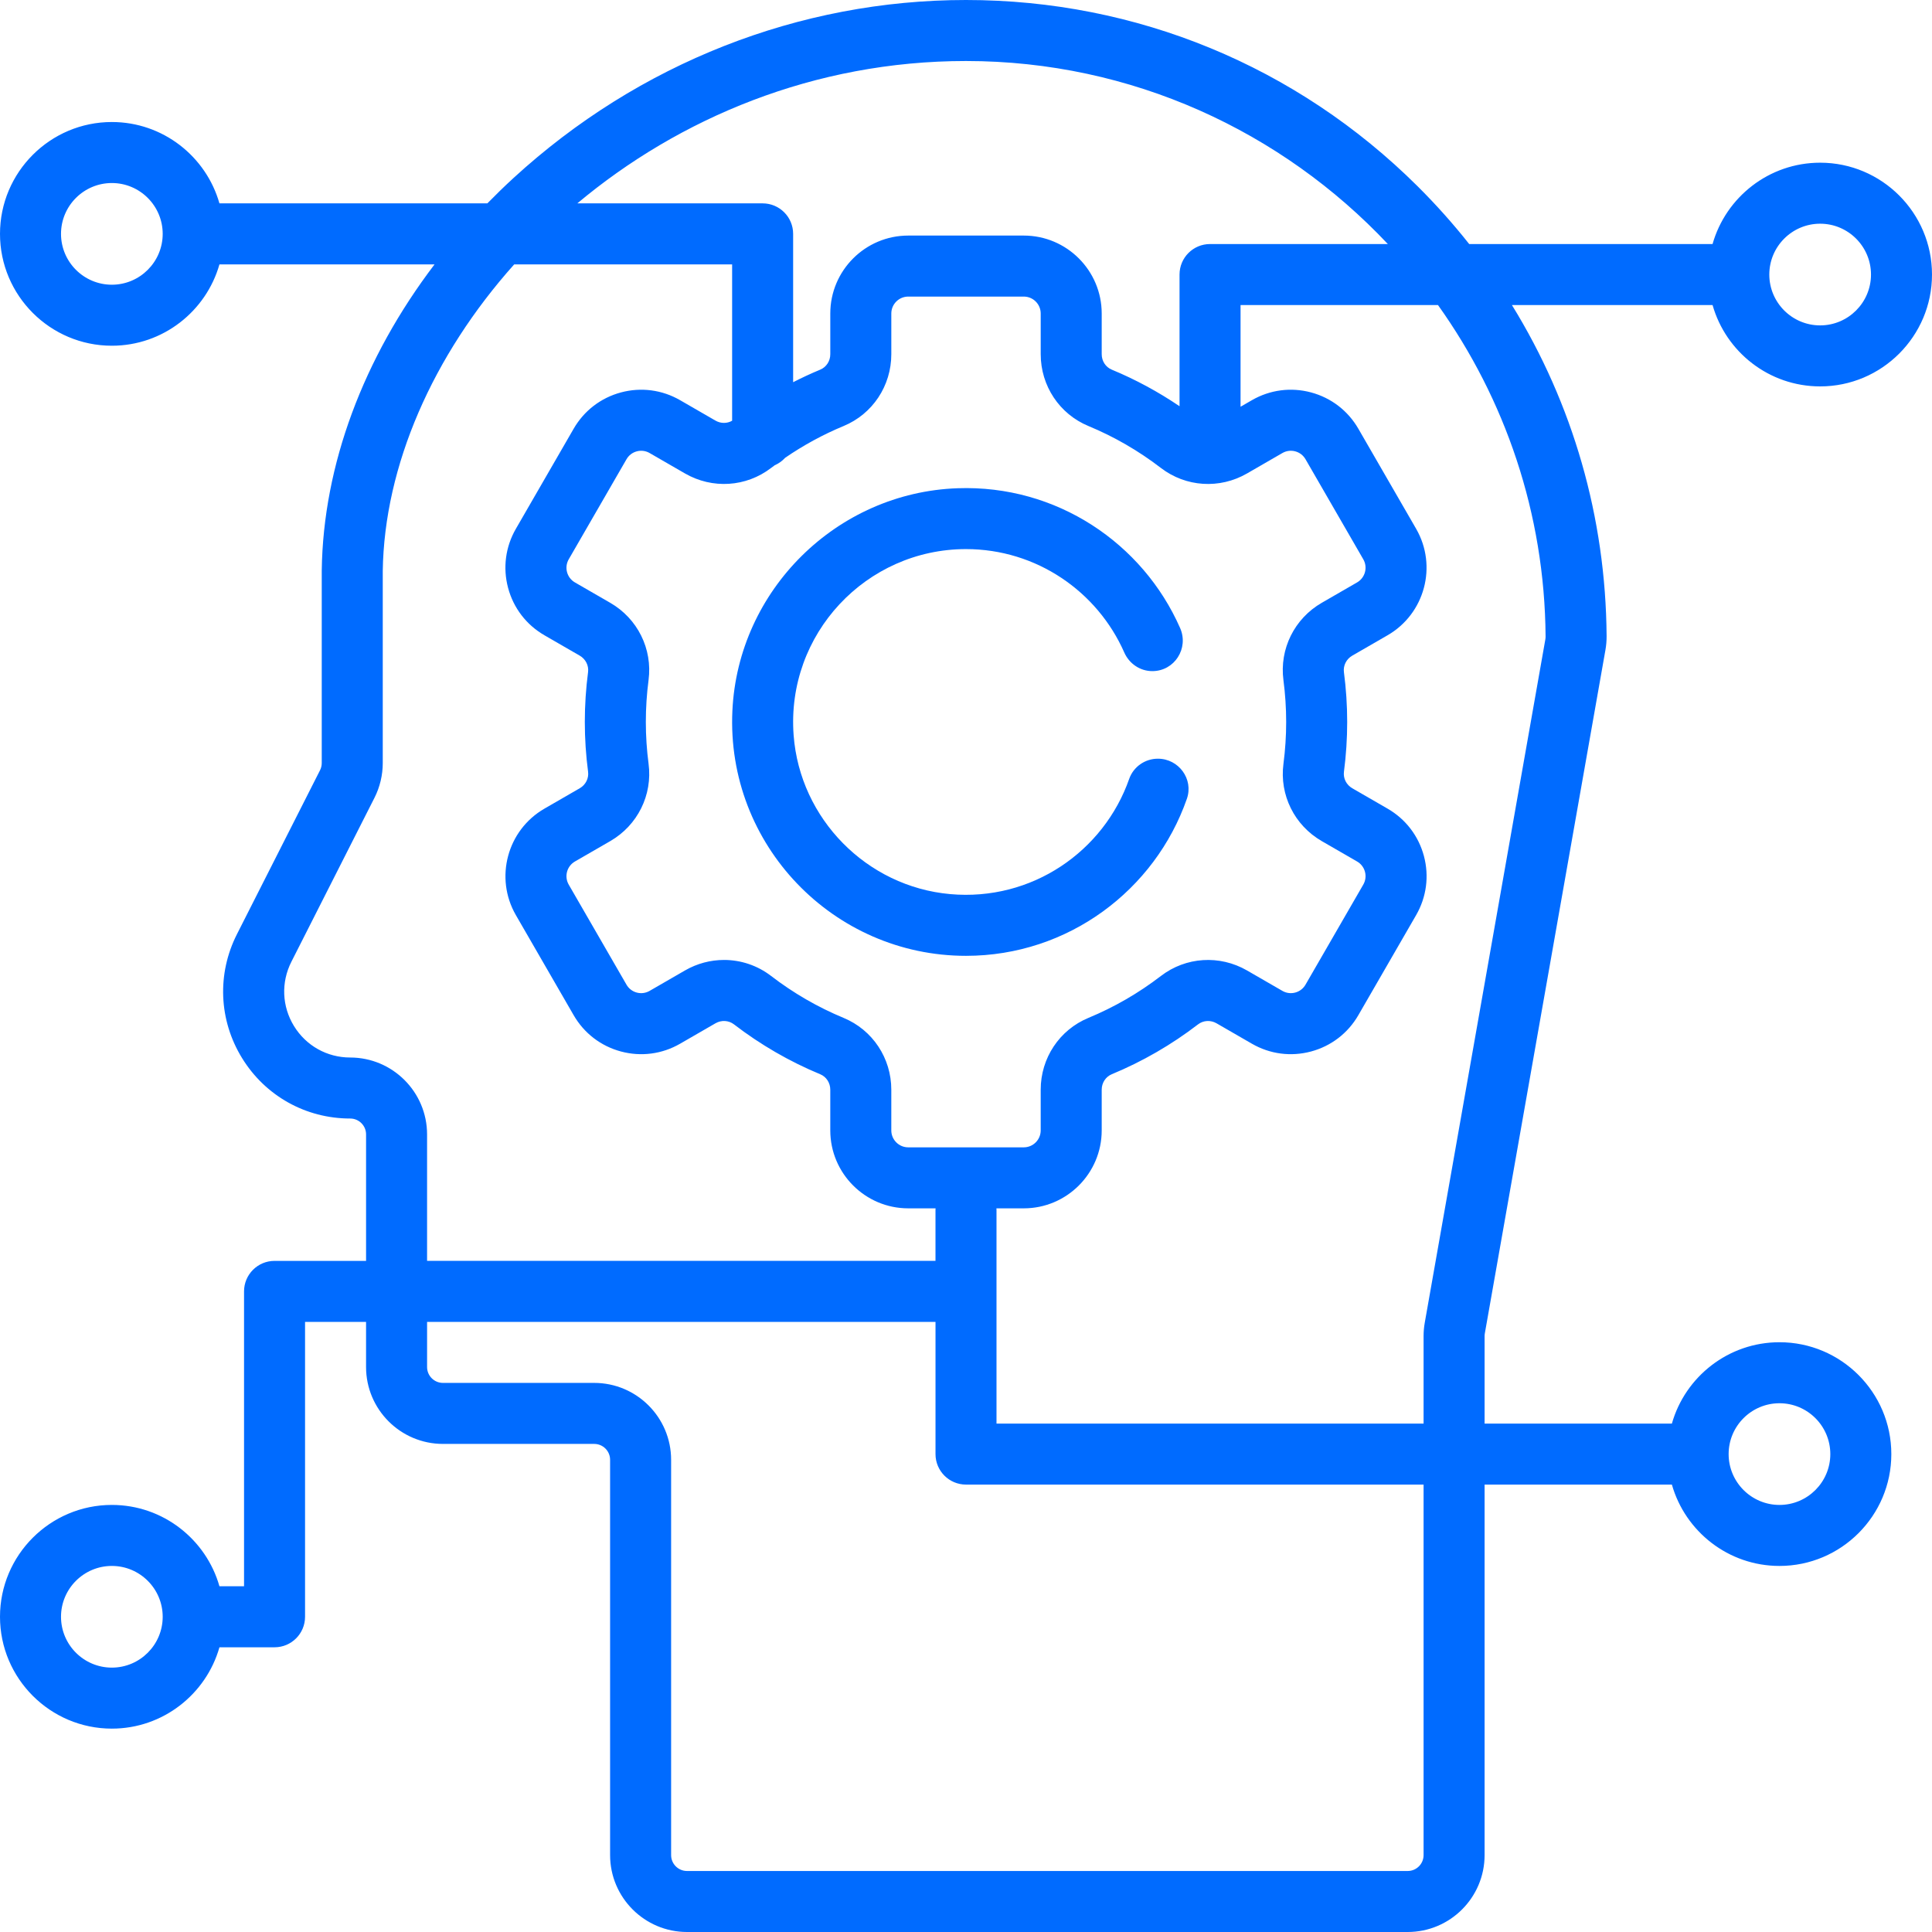 <svg xmlns="http://www.w3.org/2000/svg" width="512" height="512" viewBox="0 0 512 512" fill="none"><g clip-path="url(#clip0_474_2)"><path d="M306.867 201.064H306.843C303.428 201.064 300.37 203.209 299.241 206.432C292.549 225.537 273.542 238.904 251.781 236.946C229.674 234.957 211.985 216.982 210.321 194.849C208.304 168.006 229.575 145.516 256 145.516C274.714 145.516 290.842 156.797 297.943 172.916C299.253 175.888 302.135 177.854 305.383 177.854C311.256 177.854 315.109 171.81 312.742 166.435C302.857 143.978 280.032 128.455 253.758 129.388C221.754 130.523 195.594 156.364 194.091 188.353C192.421 223.874 220.838 253.306 256 253.306C283.048 253.306 306.098 235.889 314.538 211.682C316.351 206.481 312.374 201.064 306.867 201.064Z" fill="#006BFF"></path><path d="M482.358 102.4C498.702 102.4 512 89.103 512 72.758C512 56.413 498.702 43.116 482.358 43.116C468.816 43.116 457.375 52.248 453.845 64.674H389.352C385.126 59.332 380.556 54.207 375.65 49.332C343.632 17.52 301.138 0 256 0C211.838 0 169.252 16.752 136.087 47.17C133.697 49.361 131.392 51.609 129.154 53.895H58.154C54.625 41.469 43.183 32.337 29.641 32.337C13.298 32.337 0 45.634 0 61.979C0 78.324 13.298 91.621 29.642 91.621C43.184 91.621 54.625 82.489 58.155 70.063H115.163C96.297 94.865 85.646 123.286 85.267 151.153C85.266 151.19 85.266 151.226 85.266 151.264V202.223C85.266 202.881 85.109 203.538 84.811 204.124L62.794 247.572C57.469 258.081 57.971 270.35 64.139 280.388C70.307 290.428 81.022 296.421 92.805 296.421C95.125 296.421 97.012 298.308 97.012 300.628V334.147H72.758C68.292 334.147 64.674 337.767 64.674 342.231V420.378H58.155C54.626 407.952 43.184 398.82 29.642 398.82C13.298 398.821 0 412.118 0 428.463C0 444.808 13.298 458.105 29.642 458.105C43.184 458.105 54.625 448.973 58.155 436.547H72.758C77.224 436.547 80.842 432.927 80.842 428.463V350.316H97.01V362.277C97.01 373.512 106.151 382.652 117.385 382.652H157.475C159.795 382.652 161.682 384.539 161.682 386.859V491.623C161.684 502.859 170.825 512 182.06 512H373.055C384.291 512 393.432 502.859 393.432 491.625V393.432H443.067C446.596 405.858 458.038 414.99 471.579 414.99C487.923 414.99 501.221 401.693 501.221 385.348C501.221 369.003 487.923 355.706 471.579 355.706C458.037 355.706 446.596 364.838 443.067 377.264H393.432V354.088C393.432 353.843 393.454 353.6 393.497 353.356L425.449 172.296V172.295C425.668 171.056 425.775 169.804 425.766 168.573C425.548 137.106 416.808 106.982 400.677 80.843H453.847C457.374 93.268 468.816 102.4 482.358 102.4ZM482.358 59.284C489.788 59.284 495.832 65.328 495.832 72.758C495.832 80.188 489.788 86.232 482.358 86.232C474.928 86.232 468.884 80.188 468.884 72.758C468.884 65.328 474.928 59.284 482.358 59.284ZM29.642 75.453C22.212 75.453 16.168 69.409 16.168 61.979C16.168 54.549 22.212 48.505 29.642 48.505C37.072 48.505 43.116 54.549 43.116 61.979C43.116 69.409 37.072 75.453 29.642 75.453ZM29.642 441.937C22.212 441.937 16.168 435.893 16.168 428.463C16.168 421.033 22.212 414.989 29.642 414.989C37.072 414.989 43.116 421.033 43.116 428.463C43.116 435.893 37.072 441.937 29.642 441.937ZM471.579 371.874C479.009 371.874 485.053 377.918 485.053 385.348C485.053 392.778 479.009 398.822 471.579 398.822C464.149 398.822 458.105 392.778 458.105 385.348C458.105 377.918 464.149 371.874 471.579 371.874ZM256 16.168C299.941 16.168 339.724 34.848 367.792 64.673H320.674C316.208 64.673 312.59 68.293 312.59 72.757V107.655C306.936 103.823 300.92 100.569 294.628 97.962C293.01 97.292 291.964 95.684 291.964 93.868V83.082C291.964 71.694 282.698 62.428 271.31 62.428H240.69C229.302 62.428 220.036 71.694 220.036 83.082V93.867C220.036 95.684 218.989 97.291 217.371 97.962C214.932 98.972 212.54 100.09 210.189 101.288V61.978C210.189 57.513 206.571 53.894 202.105 53.894H152.997C179.967 31.319 215.74 16.168 256 16.168ZM340.124 180.249C340.605 183.911 340.849 187.637 340.849 191.327C340.849 195.033 340.606 198.766 340.128 202.42C339.045 210.676 343.031 218.717 350.284 222.903L359.641 228.305C360.678 228.904 361.42 229.871 361.73 231.029C362.04 232.186 361.881 233.395 361.282 234.433L345.972 260.952C345.373 261.989 344.406 262.732 343.249 263.041C342.092 263.35 340.885 263.192 339.846 262.593L330.483 257.187C323.221 252.995 314.257 253.569 307.646 258.648C301.749 263.179 295.288 266.914 288.441 269.75C280.759 272.932 275.796 280.403 275.796 288.782V299.571C275.796 302.044 273.785 304.056 271.311 304.056H240.69C238.216 304.056 236.205 302.044 236.205 299.571V288.785C236.205 280.408 231.242 272.937 223.562 269.754C216.723 266.92 210.263 263.183 204.361 258.648C200.693 255.828 196.299 254.396 191.876 254.396C188.325 254.396 184.755 255.318 181.523 257.185L172.155 262.594C171.117 263.193 169.909 263.352 168.752 263.042C167.595 262.733 166.627 261.99 166.029 260.953L150.718 234.435C149.483 232.293 150.218 229.544 152.36 228.307L161.725 222.901C168.98 218.71 172.966 210.665 171.878 202.405C171.397 198.743 171.153 195.017 171.153 191.327C171.153 187.621 171.395 183.888 171.874 180.234C172.957 171.978 168.971 163.937 161.718 159.751L152.361 154.349C151.324 153.75 150.582 152.783 150.272 151.625C149.962 150.468 150.121 149.259 150.72 148.221L166.03 121.702C166.629 120.665 167.596 119.922 168.753 119.613C169.907 119.303 171.117 119.461 172.156 120.061L181.519 125.466C188.781 129.659 197.746 129.086 204.357 124.005C204.671 123.764 204.993 123.534 205.31 123.297C206.368 122.84 207.304 122.159 208.072 121.319C212.935 117.982 218.126 115.152 223.562 112.901C231.244 109.719 236.207 102.248 236.207 93.869V83.082C236.207 80.609 238.218 78.597 240.692 78.597H271.313C273.787 78.597 275.798 80.609 275.798 83.082V93.868C275.798 102.245 280.761 109.716 288.441 112.899C295.278 115.732 301.738 119.469 307.642 124.005C314.255 129.089 323.221 129.663 330.48 125.468L339.848 120.059C340.887 119.461 342.094 119.3 343.251 119.611C344.408 119.921 345.376 120.663 345.974 121.7L361.285 148.218C362.52 150.36 361.785 153.109 359.643 154.346L350.278 159.752C343.021 163.943 339.036 171.99 340.124 180.249ZM92.804 280.253C86.685 280.253 81.119 277.14 77.915 271.925C74.711 266.71 74.451 260.339 77.218 254.88L99.235 211.432C100.674 208.591 101.435 205.407 101.435 202.222V151.321C101.832 123.485 114.67 94.218 136.27 70.063H194.021V111.498C192.679 112.269 191.003 112.272 189.601 111.462L180.238 106.057C175.461 103.299 169.897 102.566 164.565 103.994C159.237 105.421 154.783 108.839 152.025 113.616L136.715 140.134C133.956 144.912 133.224 150.478 134.651 155.808C136.079 161.136 139.496 165.591 144.274 168.349L153.631 173.751C155.203 174.659 156.07 176.378 155.84 178.132C155.271 182.482 154.982 186.921 154.982 191.325C154.982 195.716 155.273 200.152 155.846 204.512C156.077 206.267 155.21 207.988 153.637 208.896L144.273 214.302C134.411 219.997 131.019 232.652 136.713 242.516L152.025 269.035C154.783 273.812 159.236 277.23 164.565 278.657C169.894 280.085 175.459 279.353 180.238 276.594L189.606 271.185C191.181 270.276 193.104 270.386 194.508 271.465C201.532 276.863 209.223 281.313 217.371 284.689C218.989 285.359 220.034 286.967 220.034 288.783V299.569C220.034 310.957 229.3 320.223 240.688 320.223H247.937C247.928 320.373 247.914 320.52 247.914 320.672V334.145H113.179V300.626C113.179 289.393 104.038 280.253 92.804 280.253ZM377.263 491.625C377.263 493.945 375.376 495.832 373.056 495.832H182.06C179.74 495.832 177.853 493.945 177.853 491.625V386.861C177.853 375.625 168.712 366.484 157.478 366.484H117.388C115.068 366.484 113.181 364.597 113.181 362.277V350.316H247.918V385.348C247.918 389.813 251.536 393.432 256.002 393.432H377.264V491.625H377.263ZM409.596 168.684C409.598 168.938 409.573 169.209 409.526 169.486L377.575 350.537C377.369 351.702 377.264 352.896 377.264 354.086V377.263H264.084V342.231V320.673C264.084 320.521 264.07 320.373 264.061 320.223H271.31C282.698 320.223 291.964 310.957 291.964 299.569V288.78C291.964 286.963 293.011 285.356 294.629 284.685C302.784 281.307 310.478 276.859 317.498 271.466C318.903 270.388 320.825 270.278 322.4 271.187L331.763 276.593C336.54 279.351 342.105 280.084 347.436 278.656C352.764 277.229 357.218 273.811 359.976 269.034L375.286 242.516C378.045 237.738 378.777 232.173 377.35 226.842C375.922 221.514 372.505 217.059 367.727 214.301L358.37 208.899C356.798 207.991 355.931 206.272 356.161 204.518C356.73 200.168 357.019 195.729 357.019 191.325C357.019 186.934 356.728 182.498 356.155 178.138C355.924 176.383 356.791 174.662 358.364 173.754L367.728 168.348C377.59 162.653 380.982 149.998 375.288 140.134L359.976 113.615C357.218 108.838 352.765 105.42 347.436 103.993C342.107 102.565 336.542 103.298 331.763 106.056L328.759 107.791V80.841H381.08C398.823 105.693 409.37 136.003 409.596 168.684Z" fill="#006BFF"></path></g><defs><clipPath id="clip0_474_2"><rect width="512" height="512" fill="white"></rect></clipPath></defs></svg>